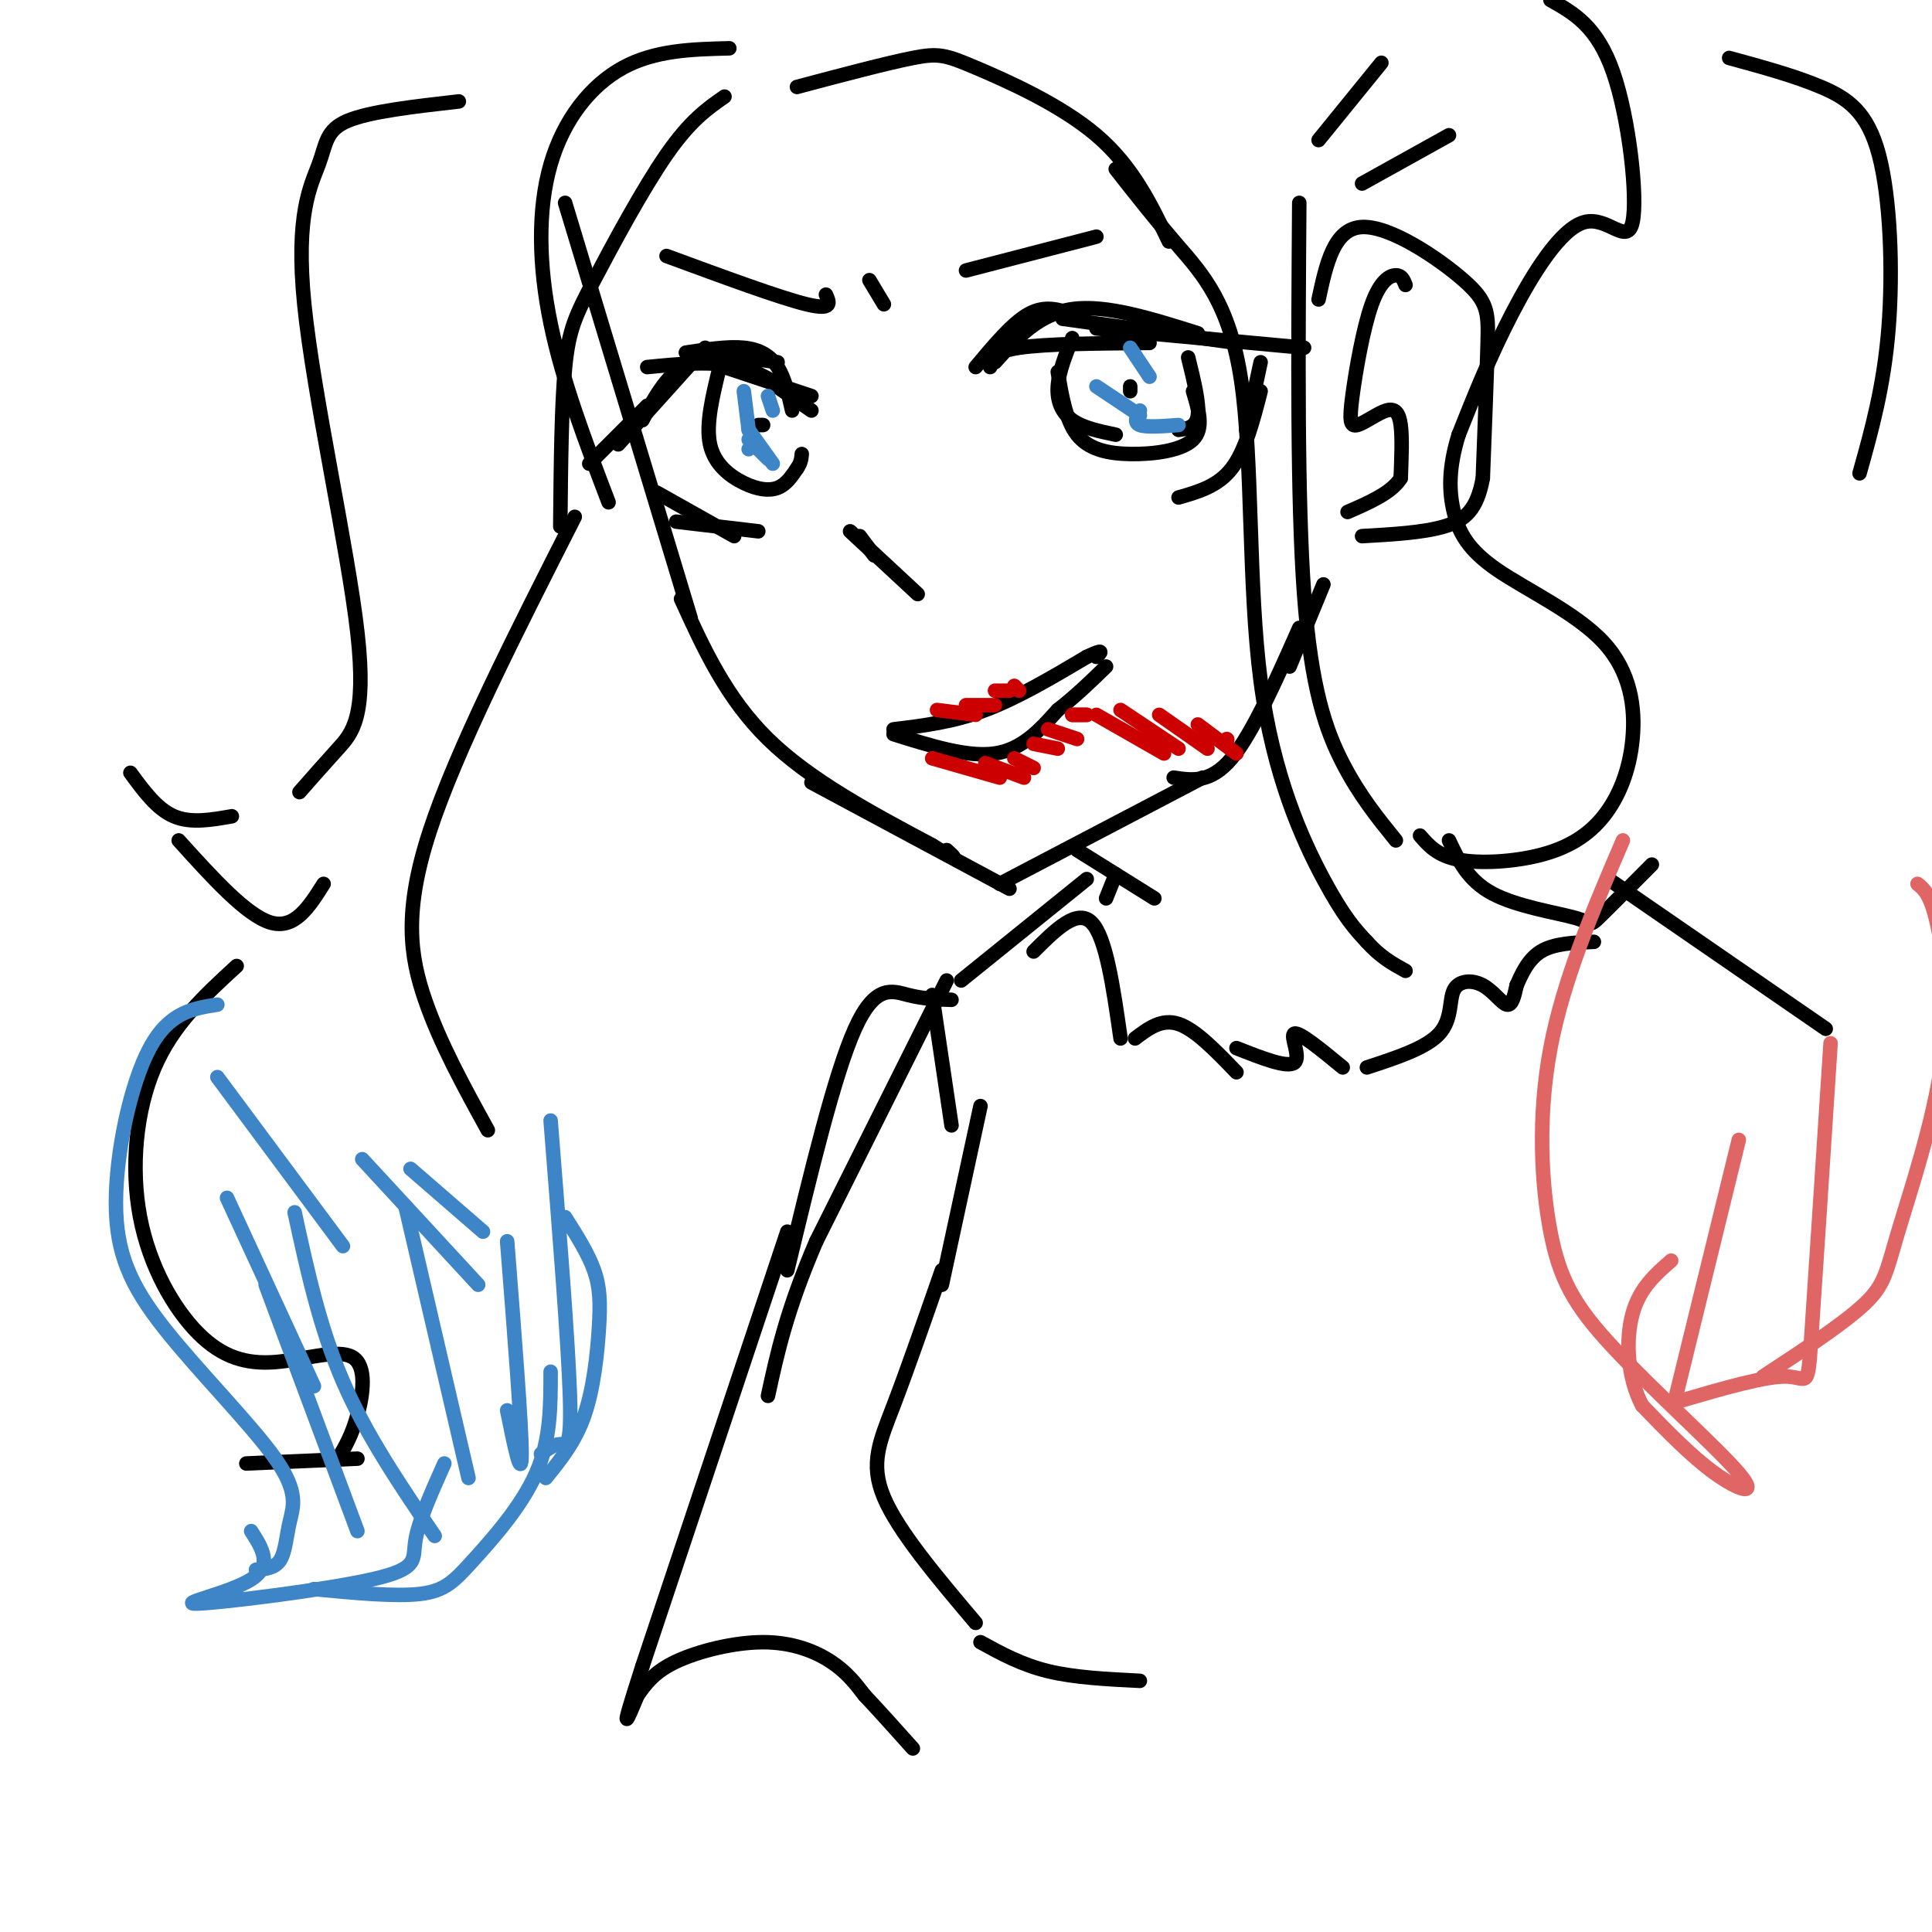 <svg viewBox='0 0 400 400' version='1.1' xmlns='http://www.w3.org/2000/svg' xmlns:xlink='http://www.w3.org/1999/xlink'><g fill='none' stroke='rgb(0,0,0)' stroke-width='3' stroke-linecap='round' stroke-linejoin='round'><path d='M117,42c0.000,0.000 26.000,86.000 26,86'/><path d='M141,124c4.667,10.250 9.333,20.500 18,29c8.667,8.500 21.333,15.250 34,22'/><path d='M193,175c6.167,3.833 4.583,2.417 3,1'/><path d='M168,162c0.000,0.000 41.000,22.000 41,22'/><path d='M207,183c0.000,0.000 42.000,-22.000 42,-22'/><path d='M243,161c3.833,0.583 7.667,1.167 12,-4c4.333,-5.167 9.167,-16.083 14,-27'/><path d='M267,138c0.000,0.000 7.000,-17.000 7,-17'/><path d='M273,62c1.583,-7.363 3.167,-14.726 9,-15c5.833,-0.274 15.917,6.542 21,11c5.083,4.458 5.167,6.560 5,13c-0.167,6.440 -0.583,17.220 -1,28'/><path d='M307,99c-1.178,6.489 -3.622,8.711 -8,10c-4.378,1.289 -10.689,1.644 -17,2'/><path d='M291,59c-0.397,-1.004 -0.794,-2.008 -2,-2c-1.206,0.008 -3.219,1.028 -5,6c-1.781,4.972 -3.328,13.896 -4,19c-0.672,5.104 -0.469,6.389 1,6c1.469,-0.389 4.203,-2.451 6,-3c1.797,-0.549 2.656,0.415 3,3c0.344,2.585 0.172,6.793 0,11'/><path d='M290,99c-1.833,3.000 -6.417,5.000 -11,7'/><path d='M190,123c0.000,0.000 -14.000,-13.000 -14,-13'/><path d='M181,115c0.000,0.000 -3.000,-4.000 -3,-4'/><path d='M164,85c-0.756,-3.333 -1.511,-6.667 -3,-9c-1.489,-2.333 -3.711,-3.667 -7,-4c-3.289,-0.333 -7.644,0.333 -12,1'/><path d='M161,75c-6.667,-1.000 -13.333,-2.000 -18,0c-4.667,2.000 -7.333,7.000 -10,12'/><path d='M146,72c0.000,0.000 -18.000,20.000 -18,20'/><path d='M134,84c0.000,0.000 -12.000,12.000 -12,12'/><path d='M134,76c6.750,-0.667 13.500,-1.333 19,0c5.500,1.333 9.750,4.667 14,8'/><path d='M147,75c0.000,0.000 21.000,7.000 21,7'/><path d='M155,76c0.000,0.000 13.000,9.000 13,9'/><path d='M136,102c0.000,0.000 16.000,9.000 16,9'/><path d='M140,108c0.000,0.000 17.000,2.000 17,2'/><path d='M149,76c-1.452,5.911 -2.905,11.821 -2,16c0.905,4.179 4.167,6.625 7,8c2.833,1.375 5.238,1.679 7,1c1.762,-0.679 2.881,-2.339 4,-4'/><path d='M165,97c0.833,-1.167 0.917,-2.083 1,-3'/><path d='M202,76c3.833,-4.583 7.667,-9.167 11,-11c3.333,-1.833 6.167,-0.917 9,0'/><path d='M206,75c4.500,-5.000 9.000,-10.000 16,-11c7.000,-1.000 16.500,2.000 26,5'/><path d='M220,66c0.000,0.000 36.000,5.000 36,5'/><path d='M227,68c0.000,0.000 43.000,4.000 43,4'/><path d='M261,75c0.000,0.000 -3.000,14.000 -3,14'/><path d='M261,81c-1.583,6.167 -3.167,12.333 -6,16c-2.833,3.667 -6.917,4.833 -11,6'/><path d='M205,76c0.250,-1.583 0.500,-3.167 6,-4c5.500,-0.833 16.250,-0.917 27,-1'/><path d='M222,70c-1.400,3.511 -2.800,7.022 -3,10c-0.200,2.978 0.800,5.422 3,7c2.200,1.578 5.600,2.289 9,3'/><path d='M219,77c0.833,5.012 1.667,10.024 4,13c2.333,2.976 6.167,3.917 11,4c4.833,0.083 10.667,-0.690 13,-3c2.333,-2.310 1.167,-6.155 0,-10'/><path d='M246,74c1.167,4.750 2.333,9.500 2,12c-0.333,2.500 -2.167,2.750 -4,3'/><path d='M234,80c0.000,0.000 0.000,1.000 0,1'/><path d='M157,88c0.000,0.000 1.000,0.000 1,0'/><path d='M185,151c6.167,-0.750 12.333,-1.500 19,-4c6.667,-2.500 13.833,-6.750 21,-11'/><path d='M225,136c3.833,-1.833 2.917,-0.917 2,0'/><path d='M185,152c7.667,2.417 15.333,4.833 21,4c5.667,-0.833 9.333,-4.917 13,-9'/><path d='M219,147c3.833,-3.000 6.917,-6.000 10,-9'/></g>
<g fill='none' stroke='rgb(204,0,0)' stroke-width='3' stroke-linecap='round' stroke-linejoin='round'><path d='M193,157c0.000,0.000 14.000,4.000 14,4'/><path d='M204,158c0.000,0.000 8.000,3.000 8,3'/><path d='M210,157c0.000,0.000 4.000,2.000 4,2'/><path d='M214,154c0.000,0.000 5.000,1.000 5,1'/><path d='M217,151c0.000,0.000 6.000,2.000 6,2'/><path d='M222,148c0.000,0.000 3.000,0.000 3,0'/><path d='M222,148c0.000,0.000 3.000,0.000 3,0'/><path d='M194,147c0.000,0.000 8.000,1.000 8,1'/><path d='M200,146c0.000,0.000 6.000,0.000 6,0'/><path d='M206,143c0.000,0.000 3.000,0.000 3,0'/><path d='M210,142c0.000,0.000 1.000,1.000 1,1'/><path d='M227,148c0.000,0.000 14.000,8.000 14,8'/><path d='M232,147c0.000,0.000 12.000,8.000 12,8'/><path d='M240,148c0.000,0.000 10.000,7.000 10,7'/><path d='M248,150c0.000,0.000 8.000,6.000 8,6'/><path d='M254,153c0.000,0.000 0.100,0.100 0.1,0.1'/></g>
<g fill='none' stroke='rgb(0,0,0)' stroke-width='3' stroke-linecap='round' stroke-linejoin='round'><path d='M165,18c9.327,-2.476 18.655,-4.952 24,-6c5.345,-1.048 6.708,-0.667 13,2c6.292,2.667 17.512,7.619 25,14c7.488,6.381 11.244,14.190 15,22'/><path d='M231,35c4.054,5.164 8.108,10.329 13,16c4.892,5.671 10.620,11.850 13,28c2.380,16.150 1.410,42.271 4,62c2.590,19.729 8.740,33.065 13,41c4.260,7.935 6.630,10.467 9,13'/><path d='M283,195c2.833,3.167 5.417,4.583 8,6'/><path d='M269,42c-0.222,30.667 -0.444,61.333 1,81c1.444,19.667 4.556,28.333 8,35c3.444,6.667 7.222,11.333 11,16'/><path d='M151,10c-7.673,0.190 -15.345,0.381 -22,4c-6.655,3.619 -12.292,10.667 -15,20c-2.708,9.333 -2.488,20.952 0,33c2.488,12.048 7.244,24.524 12,37'/><path d='M119,107c-12.267,24.156 -24.533,48.311 -30,65c-5.467,16.689 -4.133,25.911 -1,35c3.133,9.089 8.067,18.044 13,27'/><path d='M150,20c-3.548,2.470 -7.095,4.940 -12,12c-4.905,7.060 -11.167,18.708 -15,26c-3.833,7.292 -5.238,10.226 -6,18c-0.762,7.774 -0.881,20.387 -1,33'/><path d='M273,29c0.000,0.000 13.000,-16.000 13,-16'/><path d='M282,38c0.000,0.000 18.000,-10.000 18,-10'/><path d='M321,0c4.841,2.718 9.681,5.435 13,15c3.319,9.565 5.116,25.976 4,31c-1.116,5.024 -5.147,-1.340 -10,0c-4.853,1.340 -10.530,10.383 -15,19c-4.470,8.617 -7.735,16.809 -11,25'/><path d='M302,90c-2.147,6.936 -2.015,11.777 -1,16c1.015,4.223 2.911,7.828 9,12c6.089,4.172 16.370,8.911 22,15c5.630,6.089 6.608,13.527 6,20c-0.608,6.473 -2.802,11.983 -6,16c-3.198,4.017 -7.399,6.543 -13,8c-5.601,1.457 -12.600,1.845 -17,1c-4.400,-0.845 -6.200,-2.922 -8,-5'/><path d='M300,174c1.964,4.149 3.929,8.298 9,11c5.071,2.702 13.250,3.958 17,5c3.750,1.042 3.071,1.869 5,0c1.929,-1.869 6.464,-6.435 11,-11'/><path d='M358,12c6.768,1.845 13.536,3.690 19,6c5.464,2.310 9.625,5.083 12,14c2.375,8.917 2.964,23.976 2,36c-0.964,12.024 -3.482,21.012 -6,30'/><path d='M95,21c-9.227,1.047 -18.454,2.093 -23,4c-4.546,1.907 -4.412,4.674 -6,9c-1.588,4.326 -4.900,10.211 -3,29c1.900,18.789 9.012,50.482 11,68c1.988,17.518 -1.146,20.862 -4,24c-2.854,3.138 -5.427,6.069 -8,9'/><path d='M48,169c-4.250,0.750 -8.500,1.500 -12,0c-3.500,-1.500 -6.250,-5.250 -9,-9'/><path d='M37,174c7.000,7.750 14.000,15.500 19,17c5.000,1.500 8.000,-3.250 11,-8'/><path d='M49,200c-6.577,6.036 -13.155,12.073 -17,21c-3.845,8.927 -4.958,20.745 -3,31c1.958,10.255 6.986,18.947 12,24c5.014,5.053 10.014,6.468 16,6c5.986,-0.468 12.958,-2.818 16,-1c3.042,1.818 2.155,7.805 1,12c-1.155,4.195 -2.577,6.597 -4,9'/><path d='M51,303c0.000,0.000 23.000,-1.000 23,-1'/><path d='M138,53c11.750,4.333 23.500,8.667 29,10c5.500,1.333 4.750,-0.333 4,-2'/><path d='M180,58c0.000,0.000 3.000,5.000 3,5'/><path d='M200,56c0.000,0.000 27.000,-7.000 27,-7'/><path d='M223,176c0.000,0.000 16.000,10.000 16,10'/><path d='M231,181c0.000,0.000 -2.000,5.000 -2,5'/><path d='M225,182c0.000,0.000 -26.000,21.000 -26,21'/><path d='M333,182c0.000,0.000 45.000,31.000 45,31'/><path d='M214,197c4.500,-4.500 9.000,-9.000 12,-6c3.000,3.000 4.500,13.500 6,24'/><path d='M235,215c2.750,-2.083 5.500,-4.167 9,-3c3.500,1.167 7.750,5.583 12,10'/><path d='M256,217c5.289,2.089 10.578,4.178 12,3c1.422,-1.178 -1.022,-5.622 0,-6c1.022,-0.378 5.511,3.311 10,7'/><path d='M283,221c6.145,-2.008 12.290,-4.016 15,-7c2.710,-2.984 1.984,-6.944 3,-9c1.016,-2.056 3.774,-2.207 6,-1c2.226,1.207 3.922,3.774 5,4c1.078,0.226 1.539,-1.887 2,-4'/><path d='M314,204c0.933,-2.089 2.267,-5.311 5,-7c2.733,-1.689 6.867,-1.844 11,-2'/><path d='M203,229c0.000,0.000 -8.000,37.000 -8,37'/><path d='M195,263c-3.578,10.289 -7.156,20.578 -10,28c-2.844,7.422 -4.956,11.978 -2,19c2.956,7.022 10.978,16.511 19,26'/><path d='M203,340c4.250,2.333 8.500,4.667 14,6c5.500,1.333 12.250,1.667 19,2'/><path d='M196,203c0.000,0.000 -27.000,54.000 -27,54'/><path d='M169,257c-6.167,14.333 -8.083,23.167 -10,32'/><path d='M193,206c0.000,0.000 4.000,27.000 4,27'/><path d='M197,207c-2.889,-0.089 -5.778,-0.178 -9,-1c-3.222,-0.822 -6.778,-2.378 -11,7c-4.222,9.378 -9.111,29.689 -14,50'/><path d='M163,255c0.000,0.000 -30.000,90.000 -30,90'/><path d='M133,345c-5.167,16.000 -3.083,11.000 -1,6'/><path d='M132,351c1.720,-2.429 3.440,-4.857 8,-7c4.560,-2.143 11.958,-4.000 18,-4c6.042,0.000 10.726,1.857 14,4c3.274,2.143 5.137,4.571 7,7'/><path d='M179,351c2.833,3.000 6.417,7.000 10,11'/></g>
<g fill='none' stroke='rgb(61,133,198)' stroke-width='3' stroke-linecap='round' stroke-linejoin='round'><path d='M45,208c-5.001,0.773 -10.002,1.547 -14,9c-3.998,7.453 -6.994,21.587 -7,32c-0.006,10.413 2.979,17.105 10,26c7.021,8.895 18.078,19.992 23,27c4.922,7.008 3.710,9.925 3,13c-0.710,3.075 -0.917,6.307 -2,8c-1.083,1.693 -3.041,1.846 -5,2'/><path d='M52,317c2.274,3.547 4.549,7.094 0,10c-4.549,2.906 -15.920,5.171 -11,5c4.920,-0.171 26.132,-2.777 36,-5c9.868,-2.223 8.391,-4.064 9,-8c0.609,-3.936 3.305,-9.968 6,-16'/><path d='M65,329c8.423,0.804 16.845,1.607 22,1c5.155,-0.607 7.042,-2.625 11,-7c3.958,-4.375 9.988,-11.107 13,-18c3.012,-6.893 3.006,-13.946 3,-21'/><path d='M113,306c3.048,-3.750 6.095,-7.500 8,-13c1.905,-5.500 2.667,-12.750 3,-18c0.333,-5.250 0.238,-8.500 -1,-12c-1.238,-3.500 -3.619,-7.250 -6,-11'/><path d='M114,232c1.822,23.000 3.644,46.000 4,57c0.356,11.000 -0.756,10.000 -2,10c-1.244,0.000 -2.622,1.000 -4,2'/><path d='M105,257c1.500,19.083 3.000,38.167 3,44c0.000,5.833 -1.500,-1.583 -3,-9'/><path d='M84,250c0.000,0.000 13.000,56.000 13,56'/><path d='M61,251c2.583,11.917 5.167,23.833 10,35c4.833,11.167 11.917,21.583 19,32'/><path d='M55,266c0.000,0.000 19.000,51.000 19,51'/><path d='M47,248c0.000,0.000 18.000,39.000 18,39'/><path d='M45,223c0.000,0.000 26.000,35.000 26,35'/><path d='M75,240c0.000,0.000 24.000,26.000 24,26'/><path d='M85,242c0.000,0.000 15.000,13.000 15,13'/><path d='M155,93c0.000,0.000 1.000,-1.000 1,-1'/><path d='M155,91c0.000,0.000 4.000,4.000 4,4'/><path d='M155,89c0.000,0.000 5.000,7.000 5,7'/><path d='M159,82c0.000,0.000 1.000,3.000 1,3'/><path d='M154,81c0.000,0.000 1.000,8.000 1,8'/><path d='M227,80c0.000,0.000 9.000,6.000 9,6'/><path d='M236,85c-0.667,1.250 -1.333,2.500 0,3c1.333,0.500 4.667,0.250 8,0'/><path d='M234,72c0.000,0.000 4.000,6.000 4,6'/></g>
<g fill='none' stroke='rgb(224,102,102)' stroke-width='3' stroke-linecap='round' stroke-linejoin='round'><path d='M336,174c-6.161,14.394 -12.321,28.787 -15,43c-2.679,14.213 -1.875,28.245 0,38c1.875,9.755 4.822,15.233 13,24c8.178,8.767 21.586,20.822 26,26c4.414,5.178 -0.168,3.479 -5,0c-4.832,-3.479 -9.916,-8.740 -15,-14'/><path d='M340,291c-3.133,-5.911 -3.467,-13.689 -2,-19c1.467,-5.311 4.733,-8.156 8,-11'/><path d='M347,289c0.000,0.000 13.000,-53.000 13,-53'/><path d='M348,290c8.822,-2.578 17.644,-5.156 22,-5c4.356,0.156 4.244,3.044 5,-8c0.756,-11.044 2.378,-36.022 4,-61'/><path d='M365,285c8.357,-5.483 16.715,-10.967 21,-15c4.285,-4.033 4.499,-6.617 7,-15c2.501,-8.383 7.289,-22.565 9,-35c1.711,-12.435 0.346,-23.124 -1,-29c-1.346,-5.876 -2.673,-6.938 -4,-8'/></g>
</svg>